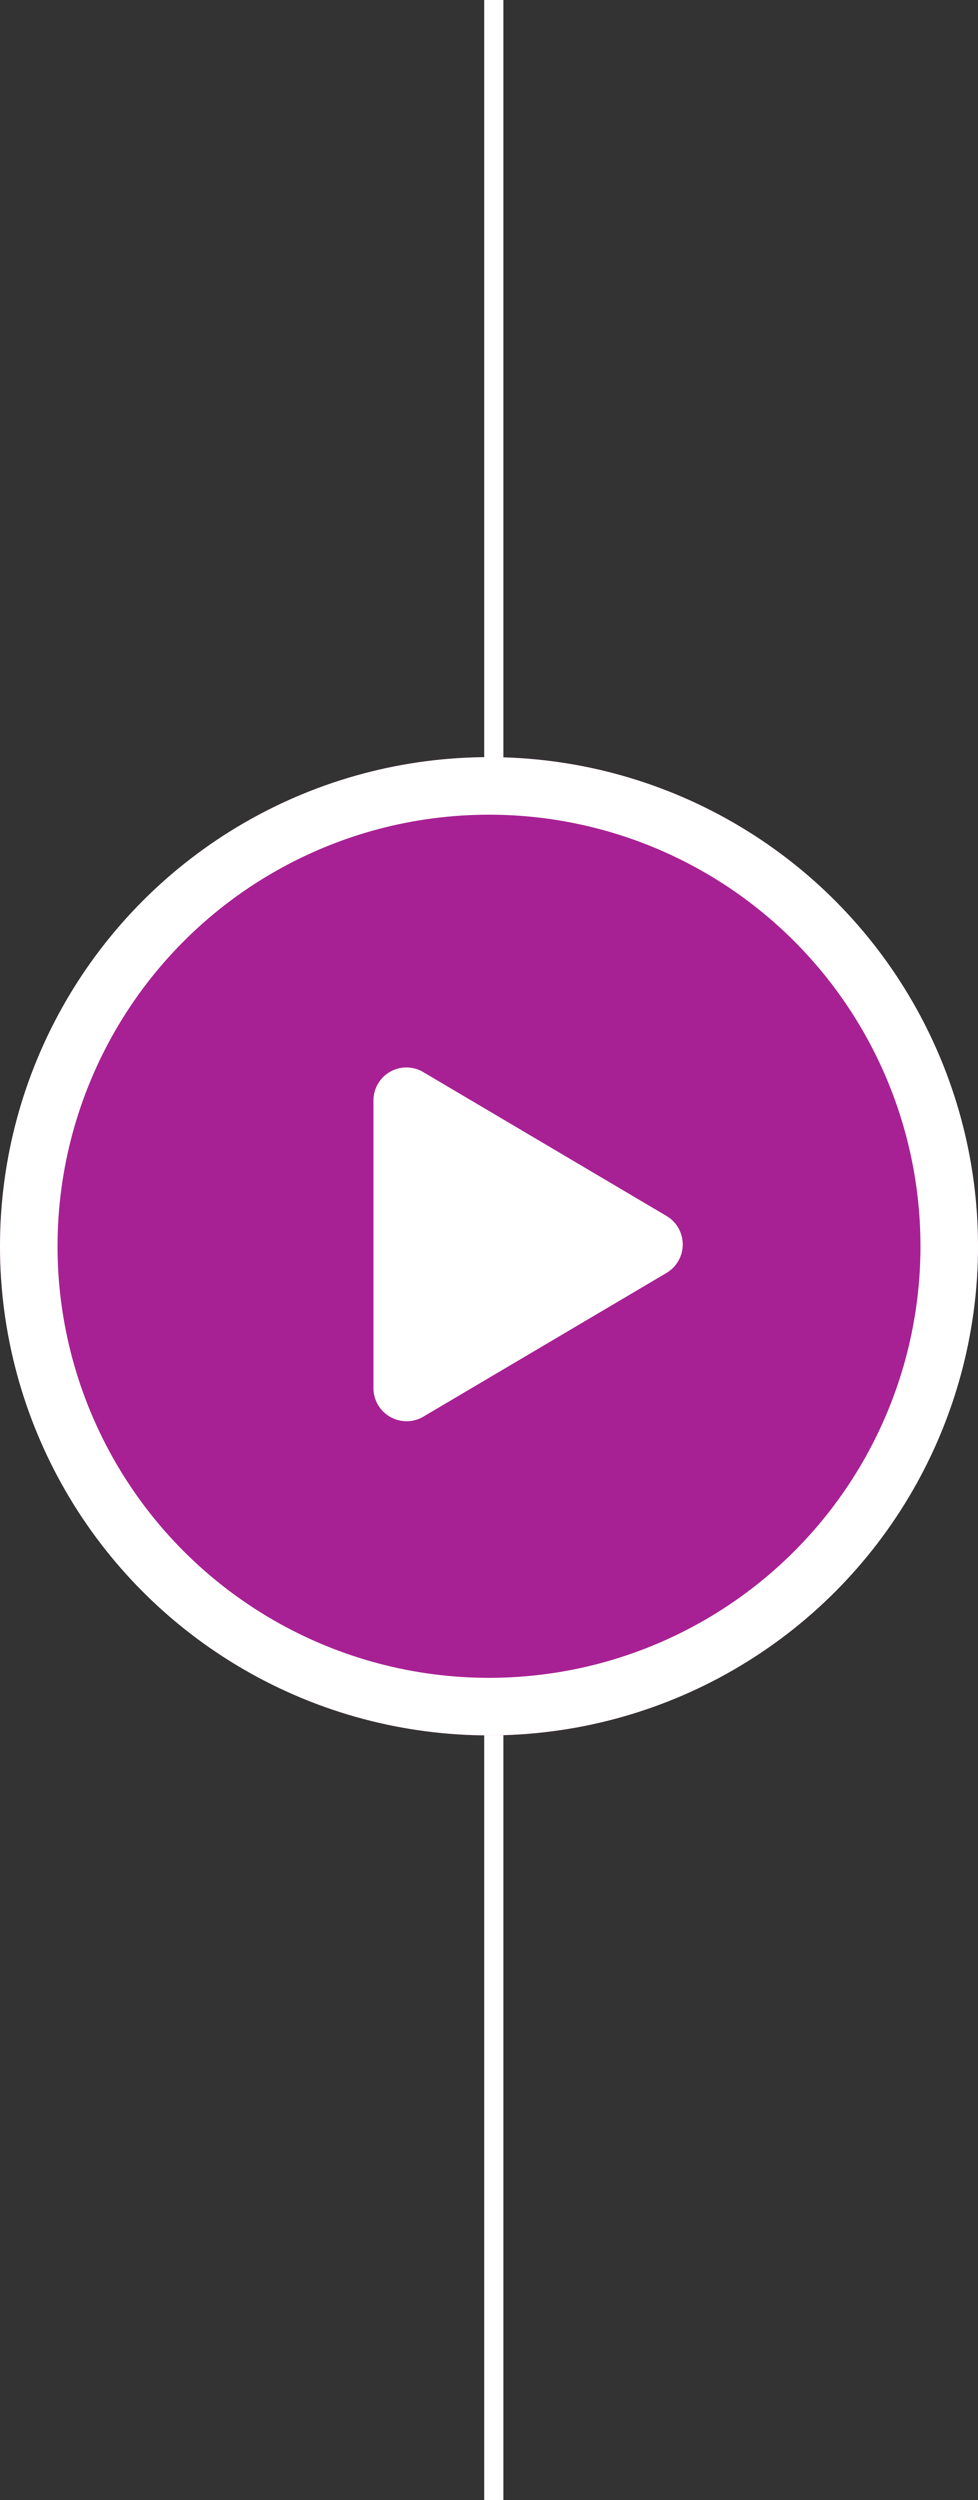 <svg id="Componente_16_1" data-name="Componente 16 – 1" xmlns="http://www.w3.org/2000/svg" width="102" height="260.685" viewBox="0 0 102 260.685">
  <rect x="0" y="0" width="102" height="260.685" fill="#333333" stroke="none"/>
  <line id="Linha_1" data-name="Linha 1" y2="82.755" transform="translate(51.5)" fill="none" stroke="#fff" stroke-width="2"/>
  <line id="Linha_2" data-name="Linha 2" y2="83.341" transform="translate(51.5 177.344)" fill="none" stroke="#fff" stroke-width="2"/>
  <g id="Grupo_100" data-name="Grupo 100" transform="translate(-0.306 78.64)">
    <g id="Grupo_58" data-name="Grupo 58" transform="translate(0.218 0.218)">
      <circle id="Elipse_8" data-name="Elipse 8" cx="51" cy="51" r="51" transform="translate(0.088 0.088)" fill="#f716d6" opacity="0.6"/>
      <path id="Icon_awesome-play" data-name="Icon awesome-play" d="M30.558,15.469,5.213.485A3.437,3.437,0,0,0,0,3.459V33.42a3.453,3.453,0,0,0,5.213,2.974L30.558,21.417A3.453,3.453,0,0,0,30.558,15.469Z" transform="translate(39.037 32.455)" fill="#fff"/>
      <g id="Elipse_7" data-name="Elipse 7" transform="translate(0.088 0.088)" fill="none" stroke="#fff" stroke-width="6">
        <circle cx="51" cy="51" r="51" stroke="none"/>
        <circle cx="51" cy="51" r="48" fill="none"/>
      </g>
    </g>
  </g>
</svg>
